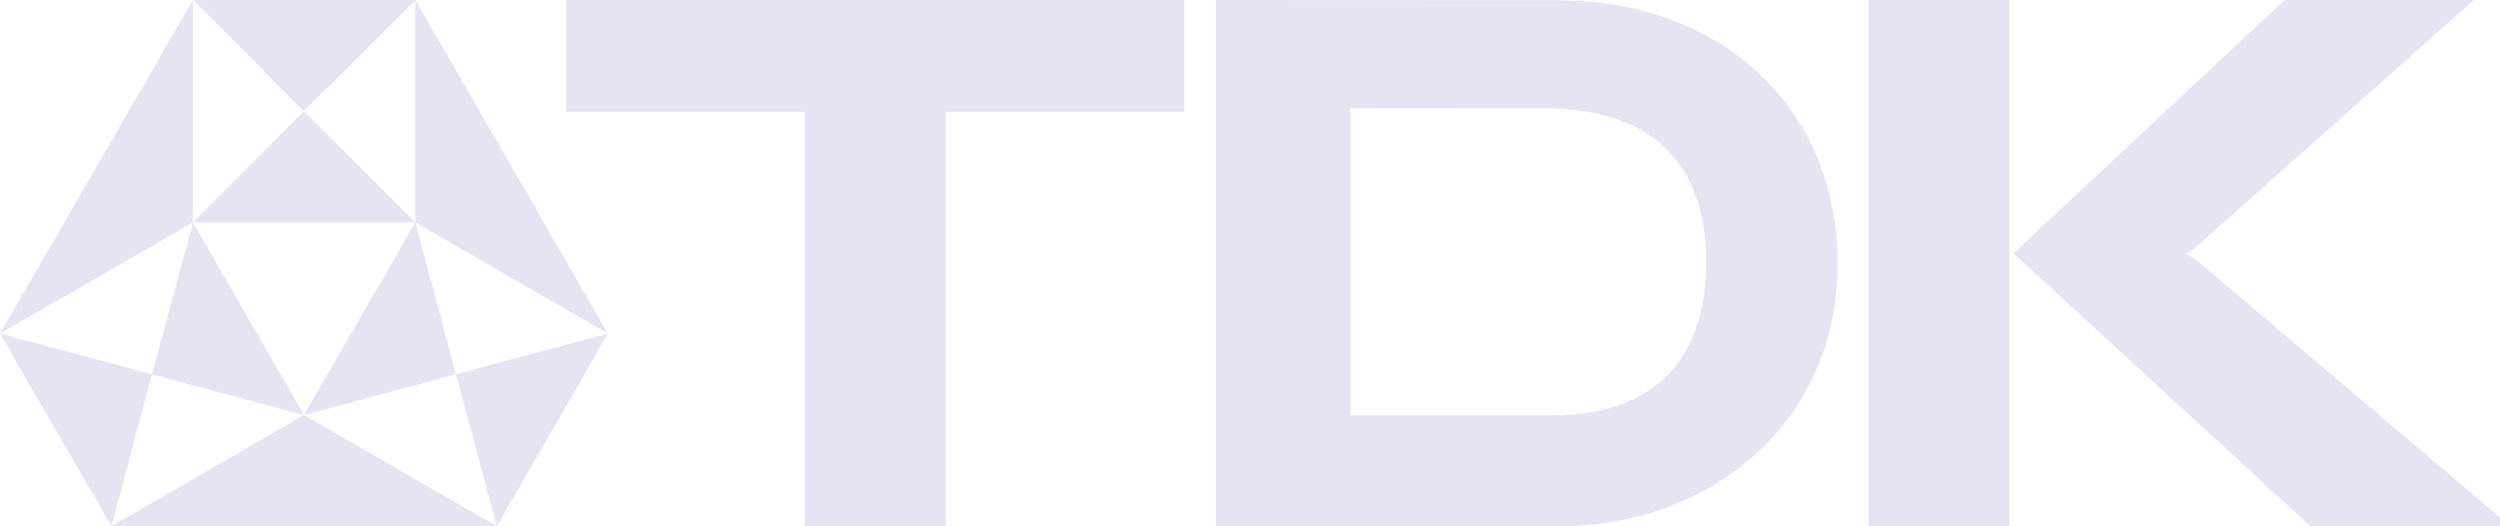 <?xml version="1.0" encoding="UTF-8"?> <svg xmlns="http://www.w3.org/2000/svg" width="76" height="16" viewBox="0 0 76 16" fill="none"><g id="layer1"><g id="g2100"><path id="path24" d="M66.408 7.703C66.53 7.735 66.666 7.827 66.773 7.907L76.316 15.997H70.237L61.211 7.703L69.447 0H75.207L66.773 7.498C66.666 7.6 66.53 7.668 66.408 7.703Z" fill="#E6E3F3"></path><path id="path26" d="M36.961 0C36.961 0 44.802 0.005 47.309 0.005C52.522 0.005 55.865 3.456 55.865 7.996C55.865 13.061 51.762 16 47.416 16C44.817 16 36.961 16 36.961 16V0ZM41.049 12.633C41.049 12.633 44.012 12.636 47.173 12.633C50.562 12.625 51.868 10.628 51.868 7.996C51.868 5.598 50.835 3.295 46.914 3.291C43.191 3.288 41.049 3.291 41.049 3.291V12.633Z" fill="#E6E3F3"></path><path id="path28" d="M18.479 10.142L12.628 6.761V0L18.479 10.142ZM0 10.142L5.866 6.761V0L0 10.142ZM9.239 12.617L3.389 16H15.105L9.239 12.617ZM12.628 0H5.866L9.239 3.381L12.628 0ZM12.628 6.761L9.239 12.617L13.859 11.379L12.628 6.761ZM5.866 6.761H12.628L9.239 3.381L5.866 6.761ZM13.859 11.379L15.105 16L18.479 10.142L13.859 11.379ZM5.866 6.761L9.239 12.617L4.62 11.379L5.866 6.761ZM4.62 11.379L3.389 16L0 10.142L4.62 11.379Z" fill="#E6E3F3"></path><path id="path46" d="M36.001 0H17.203V3.398H24.467V16H28.752V3.398H36.001V0Z" fill="#E6E3F3"></path><path id="path48" d="M61.09 16V0H56.805V16H61.09Z" fill="#E6E3F3"></path></g></g></svg> 